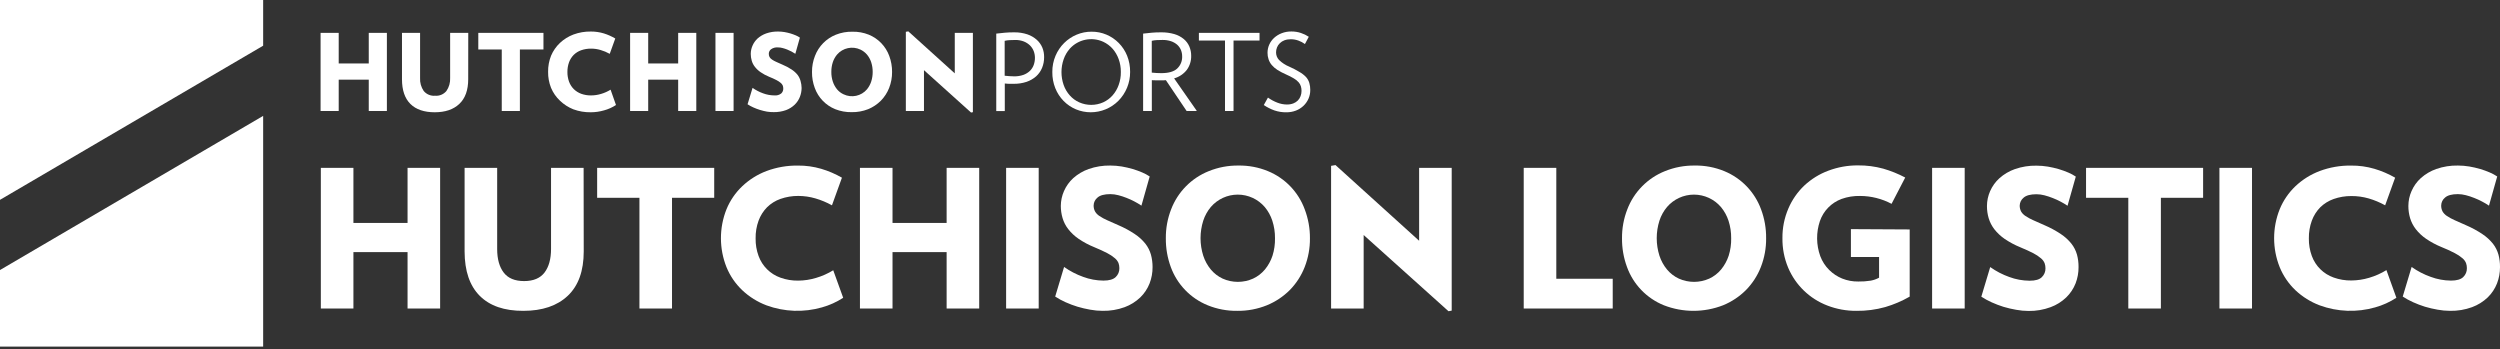 <?xml version="1.0" encoding="UTF-8"?>
<svg width="272px" height="38px" viewBox="0 0 272 38" version="1.1" xmlns="http://www.w3.org/2000/svg" xmlns:xlink="http://www.w3.org/1999/xlink">
    <rect x="0" y="0" width="272" height="38" fill="#333333" stroke="none"/>
    <title>logistics</title>
    <g id="Page-1" stroke="none" stroke-width="1" fill="none" fill-rule="evenodd">
        <g id="logistics" transform="translate(0, 0)" fill="#FFFFFF" fill-rule="nonzero">
            <polygon id="Path" points="40.121 12.076 40.121 8.667 36.851 8.667 36.851 12.076 34.879 12.076 34.879 3.576 36.851 3.576 36.851 6.905 40.121 6.905 40.121 3.576 42.093 3.576 42.093 12.076"></polygon>
            <path d="M50.941,8.619 C50.941,9.805 50.619,10.697 49.974,11.306 C49.33,11.915 48.44,12.215 47.297,12.215 C46.153,12.215 45.26,11.915 44.651,11.309 C44.042,10.704 43.736,9.811 43.736,8.619 L43.736,3.576 L45.705,3.576 L45.705,8.48 C45.676,8.985 45.816,9.485 46.101,9.901 C46.406,10.265 46.869,10.457 47.342,10.417 C47.811,10.456 48.269,10.263 48.569,9.901 C48.858,9.486 49.001,8.986 48.975,8.48 L48.975,3.576 L50.947,3.576 L50.941,8.619 Z" id="Path"></path>
            <polygon id="Path" points="56.563 5.384 56.563 12.076 54.591 12.076 54.591 5.384 52.039 5.384 52.039 3.576 59.128 3.576 59.128 5.384"></polygon>
            <path d="M67.019,11.425 C66.622,11.685 66.187,11.881 65.73,12.005 C65.257,12.144 64.767,12.215 64.274,12.215 C63.628,12.226 62.985,12.116 62.379,11.893 C61.837,11.678 61.342,11.359 60.923,10.955 C60.506,10.564 60.177,10.09 59.956,9.563 C59.734,9.009 59.625,8.417 59.634,7.82 C59.624,7.218 59.734,6.62 59.956,6.061 C60.179,5.535 60.508,5.061 60.923,4.669 C61.348,4.271 61.847,3.96 62.392,3.754 C62.998,3.53 63.64,3.421 64.286,3.431 C64.763,3.429 65.238,3.497 65.695,3.634 C66.13,3.77 66.549,3.956 66.941,4.189 L66.339,5.858 C66.025,5.682 65.692,5.542 65.347,5.442 C65.01,5.341 64.66,5.29 64.309,5.291 C63.944,5.286 63.581,5.345 63.236,5.465 C62.932,5.571 62.655,5.743 62.424,5.967 C62.2,6.195 62.026,6.467 61.915,6.766 C61.791,7.108 61.73,7.469 61.735,7.833 C61.73,8.194 61.791,8.553 61.915,8.893 C62.026,9.192 62.2,9.465 62.424,9.692 C62.655,9.918 62.932,10.093 63.236,10.204 C63.58,10.327 63.944,10.387 64.309,10.381 C64.675,10.38 65.038,10.326 65.388,10.22 C65.756,10.114 66.107,9.958 66.432,9.756 L67.019,11.425 Z" id="Path"></path>
            <polygon id="Path" points="73.785 12.076 73.785 8.667 70.524 8.667 70.524 12.076 68.556 12.076 68.556 3.576 70.524 3.576 70.524 6.905 73.785 6.905 73.785 3.576 75.757 3.576 75.757 12.076"></polygon>
            <polygon id="Path" points="77.842 12.076 77.842 3.576 79.814 3.576 79.814 12.076"></polygon>
            <path d="M87.215,9.573 C87.212,9.904 87.149,10.231 87.028,10.539 C86.903,10.859 86.711,11.148 86.464,11.387 C86.193,11.647 85.872,11.849 85.52,11.98 C85.092,12.133 84.64,12.207 84.186,12.199 C83.94,12.202 83.694,12.185 83.451,12.147 C83.192,12.099 82.936,12.037 82.684,11.96 C82.437,11.884 82.195,11.793 81.959,11.686 C81.742,11.59 81.533,11.476 81.334,11.345 L81.879,9.56 C82.233,9.81 82.62,10.011 83.029,10.156 C83.422,10.303 83.838,10.379 84.257,10.381 C84.522,10.408 84.787,10.332 84.998,10.169 C85.144,10.032 85.225,9.84 85.22,9.64 C85.221,9.531 85.204,9.422 85.169,9.318 C85.12,9.203 85.044,9.101 84.946,9.022 C84.804,8.902 84.649,8.799 84.482,8.716 C84.228,8.584 83.966,8.466 83.699,8.361 C83.367,8.228 83.05,8.058 82.755,7.855 C82.518,7.694 82.307,7.496 82.13,7.269 C81.974,7.072 81.858,6.847 81.789,6.605 C81.718,6.366 81.682,6.117 81.682,5.867 C81.683,5.555 81.749,5.247 81.876,4.962 C82.002,4.669 82.189,4.405 82.423,4.189 C82.697,3.947 83.014,3.76 83.358,3.638 C83.777,3.492 84.219,3.422 84.663,3.431 C84.894,3.431 85.124,3.451 85.352,3.489 C85.57,3.526 85.785,3.576 85.997,3.638 C86.194,3.697 86.387,3.767 86.577,3.847 C86.735,3.913 86.886,3.995 87.028,4.092 L86.532,5.854 C86.397,5.763 86.257,5.679 86.113,5.603 C85.957,5.522 85.796,5.449 85.633,5.384 C85.47,5.32 85.303,5.266 85.133,5.223 C84.977,5.18 84.815,5.159 84.653,5.159 C84.377,5.131 84.101,5.206 83.877,5.368 C83.733,5.484 83.648,5.657 83.645,5.842 C83.641,5.967 83.668,6.091 83.725,6.202 C83.79,6.315 83.882,6.41 83.993,6.48 C84.14,6.579 84.296,6.664 84.46,6.734 L85.14,7.037 C85.486,7.181 85.819,7.358 86.132,7.565 C86.376,7.724 86.593,7.92 86.776,8.145 C86.925,8.343 87.034,8.567 87.099,8.806 C87.172,9.055 87.211,9.313 87.215,9.573 Z" id="Path"></path>
            <path d="M97.058,7.833 C97.063,8.428 96.953,9.019 96.736,9.573 C96.532,10.09 96.226,10.561 95.837,10.958 C95.441,11.354 94.97,11.668 94.451,11.88 C93.881,12.104 93.272,12.214 92.66,12.202 C92.049,12.214 91.443,12.105 90.875,11.88 C89.839,11.461 89.03,10.623 88.648,9.573 C88.442,9.016 88.339,8.426 88.346,7.833 C88.341,7.236 88.45,6.643 88.668,6.086 C89.07,5.031 89.896,4.191 90.946,3.773 C91.518,3.547 92.129,3.438 92.744,3.451 C93.353,3.437 93.959,3.546 94.525,3.773 C95.56,4.197 96.368,5.037 96.752,6.086 C96.959,6.645 97.063,7.237 97.058,7.833 L97.058,7.833 Z M94.948,7.833 C94.951,7.472 94.897,7.113 94.786,6.77 C94.687,6.467 94.532,6.186 94.329,5.941 C94.133,5.713 93.892,5.527 93.62,5.397 C92.744,4.983 91.699,5.206 91.068,5.941 C90.866,6.186 90.71,6.465 90.611,6.766 C90.499,7.109 90.445,7.469 90.45,7.83 C90.445,8.185 90.5,8.539 90.611,8.877 C90.711,9.182 90.866,9.466 91.068,9.715 C91.262,9.949 91.507,10.136 91.784,10.262 C92.658,10.68 93.704,10.455 94.329,9.715 C94.531,9.466 94.686,9.182 94.786,8.877 C94.896,8.54 94.95,8.187 94.948,7.833 Z" id="Shape"></path>
            <polygon id="Path" points="105.651 12.244 100.528 7.633 100.528 12.076 98.556 12.076 98.556 3.46 98.824 3.412 103.879 7.981 103.879 3.576 105.851 3.576 105.851 12.205"></polygon>
            <path d="M113.6,6.219 C113.604,6.621 113.527,7.019 113.375,7.391 C113.23,7.74 113.01,8.053 112.73,8.306 C112.425,8.573 112.07,8.776 111.686,8.906 C111.234,9.054 110.76,9.126 110.285,9.118 L109.804,9.118 C109.63,9.118 109.482,9.099 109.321,9.083 L109.321,12.086 L108.393,12.086 L108.393,3.657 C108.715,3.618 109.038,3.586 109.344,3.557 C109.65,3.528 109.988,3.518 110.343,3.518 C110.831,3.51 111.316,3.584 111.78,3.738 C112.156,3.866 112.503,4.067 112.801,4.33 C113.065,4.567 113.273,4.86 113.41,5.188 C113.541,5.515 113.606,5.866 113.6,6.219 Z M112.601,6.289 C112.601,6.042 112.556,5.796 112.469,5.564 C112.379,5.331 112.241,5.119 112.063,4.943 C111.869,4.756 111.64,4.609 111.39,4.511 C111.096,4.399 110.783,4.344 110.468,4.35 C110.268,4.35 110.062,4.35 109.853,4.366 C109.669,4.375 109.487,4.401 109.308,4.443 L109.308,8.239 L109.808,8.284 C109.995,8.3 110.165,8.306 110.33,8.306 C110.677,8.313 111.023,8.259 111.351,8.145 C111.613,8.05 111.854,7.902 112.057,7.71 C112.241,7.529 112.382,7.309 112.469,7.066 C112.557,6.817 112.602,6.554 112.601,6.289 L112.601,6.289 Z" id="Shape"></path>
            <path d="M122.957,7.833 C122.964,9.012 122.5,10.145 121.668,10.981 C120.871,11.773 119.792,12.217 118.668,12.215 C118.115,12.216 117.567,12.107 117.057,11.893 C116.555,11.682 116.101,11.373 115.72,10.984 C115.33,10.584 115.022,10.111 114.815,9.592 C114.594,9.033 114.485,8.437 114.493,7.836 C114.486,7.229 114.604,6.627 114.841,6.067 C115.06,5.549 115.377,5.079 115.775,4.682 C116.166,4.293 116.629,3.983 117.138,3.77 C117.656,3.553 118.213,3.443 118.775,3.448 C119.328,3.444 119.876,3.554 120.386,3.77 C120.888,3.984 121.343,4.293 121.726,4.682 C122.116,5.079 122.424,5.55 122.631,6.067 C122.854,6.629 122.965,7.229 122.957,7.833 Z M121.948,7.833 C121.953,7.354 121.873,6.878 121.71,6.428 C121.561,6.013 121.336,5.629 121.046,5.297 C120.76,4.979 120.413,4.723 120.025,4.543 C118.78,3.975 117.31,4.28 116.394,5.297 C116.1,5.633 115.873,6.022 115.727,6.444 C115.409,7.353 115.409,8.342 115.727,9.251 C115.874,9.667 116.1,10.051 116.394,10.381 C116.679,10.703 117.029,10.96 117.421,11.135 C118.251,11.502 119.196,11.502 120.025,11.135 C120.414,10.958 120.762,10.701 121.046,10.381 C121.338,10.05 121.563,9.666 121.71,9.251 C121.875,8.796 121.956,8.316 121.948,7.833 Z" id="Shape"></path>
            <path d="M129.105,12.076 L126.849,8.725 L126.572,8.741 L126.282,8.741 L125.799,8.741 L125.319,8.725 L125.319,12.076 L124.371,12.076 L124.371,3.657 C124.694,3.618 125.016,3.586 125.322,3.557 C125.628,3.528 125.966,3.518 126.33,3.518 C126.817,3.51 127.303,3.575 127.771,3.709 C128.142,3.817 128.489,3.999 128.789,4.243 C129.054,4.462 129.263,4.74 129.398,5.055 C129.535,5.376 129.604,5.722 129.601,6.07 C129.615,6.619 129.449,7.156 129.127,7.601 C128.777,8.049 128.292,8.374 127.745,8.529 L130.216,12.073 L129.105,12.076 Z M128.618,6.122 C128.619,5.883 128.572,5.646 128.48,5.426 C128.388,5.21 128.249,5.017 128.074,4.862 C127.877,4.695 127.651,4.567 127.407,4.485 C127.109,4.388 126.798,4.341 126.485,4.347 C126.282,4.347 126.076,4.347 125.863,4.363 C125.678,4.372 125.493,4.398 125.312,4.44 L125.312,7.9 C125.451,7.917 125.618,7.929 125.812,7.942 C126.005,7.955 126.182,7.958 126.343,7.958 C127.139,7.958 127.719,7.794 128.077,7.459 C128.444,7.114 128.642,6.625 128.618,6.122 L128.618,6.122 Z" id="Shape"></path>
            <polygon id="Path" points="134.208 4.411 134.208 12.076 133.28 12.076 133.28 4.411 130.439 4.411 130.439 3.576 137.037 3.576 137.037 4.411"></polygon>
            <path d="M142.557,9.779 C142.561,10.112 142.494,10.441 142.36,10.746 C142.231,11.036 142.046,11.297 141.816,11.516 C141.577,11.74 141.297,11.917 140.991,12.034 C140.661,12.159 140.312,12.221 139.96,12.218 C139.512,12.226 139.066,12.155 138.642,12.009 C138.239,11.863 137.856,11.669 137.501,11.429 L137.952,10.617 C138.268,10.844 138.611,11.029 138.974,11.168 C139.302,11.298 139.652,11.366 140.005,11.371 C140.247,11.376 140.487,11.336 140.714,11.251 C140.9,11.18 141.069,11.07 141.21,10.929 C141.341,10.793 141.442,10.631 141.506,10.452 C141.572,10.275 141.606,10.087 141.606,9.898 C141.609,9.725 141.585,9.552 141.535,9.386 C141.485,9.224 141.4,9.074 141.287,8.948 C141.139,8.784 140.967,8.645 140.775,8.535 C140.501,8.372 140.217,8.226 139.924,8.1 C139.599,7.959 139.284,7.795 138.983,7.607 C138.752,7.46 138.544,7.28 138.365,7.072 C138.21,6.887 138.092,6.674 138.017,6.444 C137.941,6.218 137.904,5.98 137.907,5.742 C137.906,5.439 137.968,5.139 138.091,4.862 C138.215,4.583 138.395,4.332 138.619,4.124 C138.86,3.905 139.14,3.732 139.444,3.615 C139.782,3.484 140.142,3.419 140.504,3.425 C140.854,3.422 141.203,3.476 141.535,3.586 C141.839,3.685 142.129,3.825 142.396,4.002 L141.977,4.791 C141.759,4.632 141.519,4.505 141.265,4.414 C141.002,4.319 140.725,4.269 140.446,4.269 C140.207,4.265 139.969,4.304 139.744,4.385 C139.555,4.455 139.383,4.565 139.241,4.707 C139.109,4.835 139.006,4.988 138.938,5.159 C138.868,5.334 138.833,5.521 138.835,5.709 C138.837,6.011 138.952,6.301 139.157,6.521 C139.479,6.836 139.859,7.084 140.275,7.253 C140.655,7.42 141.023,7.611 141.377,7.826 C141.641,7.974 141.882,8.16 142.093,8.377 C142.259,8.563 142.382,8.783 142.454,9.022 C142.524,9.268 142.559,9.523 142.557,9.779 L142.557,9.779 Z" id="Path"></path>
            <polygon id="Path" points="28.631 12.608 3.53495011e-13 29.379 3.53495011e-13 37.708 28.631 37.708"></polygon>
            <polygon id="Path" points="28.631 2.16715534e-13 3.53495011e-13 2.16715534e-13 3.53495011e-13 21.742 28.631 4.972"></polygon>
            <polygon id="Path" points="44.342 33.567 44.342 27.429 38.452 27.429 38.452 33.567 34.908 33.567 34.908 18.263 38.452 18.263 38.452 24.256 44.342 24.256 44.342 18.263 47.886 18.263 47.886 33.567"></polygon>
            <path d="M63.51,27.346 C63.51,29.474 62.932,31.085 61.776,32.179 C60.621,33.272 59.01,33.819 56.943,33.819 C54.875,33.827 53.293,33.284 52.197,32.188 C51.102,31.093 50.552,29.482 50.548,27.355 L50.548,18.263 L54.092,18.263 L54.092,27.094 C54.092,28.179 54.328,29.032 54.801,29.653 C55.273,30.273 56.017,30.583 57.03,30.581 C58.031,30.581 58.769,30.271 59.244,29.653 C59.714,29.034 59.953,28.18 59.953,27.094 L59.953,18.263 L63.497,18.263 L63.51,27.346 Z" id="Path"></path>
            <polygon id="Path" points="73.115 21.52 73.115 33.567 69.571 33.567 69.571 21.52 64.97 21.52 64.97 18.263 77.706 18.263 77.706 21.52"></polygon>
            <path d="M91.738,32.398 C91.028,32.862 90.249,33.214 89.431,33.442 C87.447,34.011 85.334,33.934 83.396,33.223 C82.417,32.854 81.52,32.294 80.758,31.576 C80.015,30.871 79.431,30.017 79.043,29.069 C78.236,27.045 78.236,24.788 79.043,22.764 C79.432,21.818 80.016,20.964 80.758,20.26 C81.519,19.54 82.416,18.978 83.396,18.607 C84.488,18.2 85.646,17.999 86.812,18.015 C87.67,18.006 88.524,18.125 89.348,18.366 C90.135,18.599 90.891,18.923 91.603,19.332 L90.517,22.339 C89.949,22.022 89.347,21.771 88.723,21.588 C88.116,21.409 87.486,21.318 86.854,21.317 C86.196,21.313 85.542,21.422 84.921,21.639 C84.369,21.831 83.867,22.144 83.451,22.554 C83.046,22.968 82.733,23.464 82.533,24.008 C82.308,24.627 82.199,25.282 82.211,25.941 C82.2,26.592 82.309,27.24 82.533,27.851 C82.933,28.954 83.805,29.819 84.911,30.21 C85.531,30.433 86.186,30.542 86.844,30.532 C87.499,30.527 88.15,30.428 88.777,30.239 C89.438,30.046 90.07,29.765 90.656,29.404 L91.738,32.398 Z" id="Path"></path>
            <polygon id="Path" points="102.993 33.567 102.993 27.429 97.106 27.429 97.106 33.567 93.562 33.567 93.562 18.263 97.106 18.263 97.106 24.256 102.993 24.256 102.993 18.263 106.537 18.263 106.537 33.567"></polygon>
            <polygon id="Path" points="109.466 33.567 109.466 18.263 113.01 18.263 113.01 33.567"></polygon>
            <path d="M125.399,29.057 C125.404,29.663 125.294,30.265 125.077,30.832 C124.852,31.406 124.507,31.926 124.065,32.356 C123.577,32.823 122.998,33.185 122.364,33.419 C121.594,33.7 120.779,33.835 119.96,33.819 C119.509,33.817 119.058,33.775 118.614,33.693 C118.149,33.613 117.69,33.505 117.238,33.371 C116.793,33.235 116.357,33.072 115.933,32.881 C115.541,32.707 115.164,32.501 114.805,32.266 L115.772,29.044 C116.409,29.495 117.105,29.858 117.84,30.12 C118.548,30.385 119.298,30.524 120.054,30.529 C120.679,30.529 121.124,30.4 121.391,30.142 C121.654,29.891 121.798,29.539 121.787,29.176 C121.788,28.987 121.756,28.8 121.694,28.622 C121.606,28.415 121.469,28.232 121.294,28.09 C121.039,27.873 120.759,27.687 120.46,27.536 C120.105,27.349 119.636,27.134 119.052,26.891 C118.454,26.65 117.884,26.345 117.351,25.983 C116.922,25.691 116.541,25.335 116.223,24.926 C115.944,24.569 115.735,24.162 115.607,23.727 C115.48,23.296 115.416,22.849 115.417,22.4 C115.421,21.845 115.538,21.296 115.762,20.789 C115.996,20.252 116.341,19.771 116.774,19.377 C117.265,18.941 117.836,18.604 118.456,18.385 C119.211,18.124 120.006,17.997 120.805,18.011 C121.221,18.012 121.637,18.046 122.048,18.114 C122.446,18.183 122.84,18.273 123.228,18.385 C123.583,18.49 123.931,18.616 124.272,18.762 C124.556,18.883 124.829,19.029 125.087,19.2 L124.188,22.374 C123.946,22.21 123.696,22.061 123.437,21.926 C123.156,21.777 122.867,21.645 122.57,21.53 C122.277,21.413 121.977,21.315 121.671,21.237 C121.388,21.161 121.097,21.122 120.805,21.121 C120.16,21.121 119.683,21.246 119.406,21.498 C119.147,21.707 118.993,22.021 118.987,22.355 C118.982,22.578 119.033,22.8 119.136,22.999 C119.253,23.202 119.418,23.373 119.616,23.498 C119.883,23.677 120.165,23.831 120.46,23.959 L121.681,24.501 C122.305,24.766 122.903,25.089 123.466,25.467 C123.901,25.753 124.289,26.105 124.616,26.511 C124.893,26.866 125.098,27.271 125.222,27.703 C125.341,28.144 125.4,28.6 125.399,29.057 Z" id="Path"></path>
            <path d="M142.521,25.925 C142.532,26.996 142.337,28.059 141.948,29.057 C141.584,29.988 141.036,30.836 140.337,31.55 C139.623,32.265 138.774,32.831 137.84,33.213 C136.816,33.627 135.721,33.833 134.618,33.819 C133.514,33.835 132.418,33.629 131.395,33.213 C129.531,32.456 128.074,30.946 127.384,29.057 C127.016,28.054 126.832,26.993 126.843,25.925 C126.832,24.851 127.027,23.784 127.416,22.783 C128.141,20.881 129.63,19.37 131.521,18.617 C132.544,18.204 133.64,17.998 134.743,18.011 C135.842,17.994 136.933,18.2 137.949,18.617 C139.811,19.381 141.266,20.893 141.957,22.783 C142.337,23.787 142.529,24.852 142.521,25.925 L142.521,25.925 Z M138.719,25.925 C138.727,25.276 138.629,24.631 138.429,24.014 C138.252,23.469 137.972,22.963 137.604,22.522 C136.87,21.667 135.798,21.174 134.671,21.174 C133.543,21.174 132.472,21.667 131.737,22.522 C131.369,22.962 131.089,23.468 130.912,24.014 C130.521,25.251 130.521,26.579 130.912,27.816 C131.09,28.365 131.37,28.875 131.737,29.321 C132.088,29.743 132.528,30.082 133.026,30.313 C134.078,30.785 135.282,30.785 136.335,30.313 C136.832,30.081 137.273,29.743 137.624,29.321 C137.989,28.875 138.269,28.366 138.449,27.819 C138.641,27.207 138.732,26.567 138.719,25.925 L138.719,25.925 Z" id="Shape"></path>
            <polygon id="Path" points="157.597 33.861 148.366 25.57 148.366 33.567 144.822 33.567 144.822 18.044 145.302 17.96 154.401 26.195 154.401 18.263 157.945 18.263 157.945 33.796"></polygon>
            <polygon id="Path" points="165.781 33.567 165.781 18.263 169.326 18.263 169.326 30.329 175.464 30.329 175.464 33.567"></polygon>
            <path d="M192.154,25.925 C192.165,26.996 191.97,28.059 191.58,29.057 C191.216,29.988 190.668,30.836 189.969,31.55 C189.256,32.265 188.407,32.831 187.472,33.213 C185.4,34.021 183.1,34.021 181.028,33.213 C179.163,32.459 177.705,30.948 177.02,29.057 C176.649,28.055 176.464,26.993 176.475,25.925 C176.465,24.851 176.659,23.784 177.049,22.783 C177.773,20.881 179.262,19.37 181.154,18.617 C182.177,18.204 183.272,17.998 184.376,18.011 C185.48,17.992 186.576,18.198 187.598,18.617 C189.46,19.381 190.915,20.893 191.606,22.783 C191.981,23.788 192.166,24.853 192.154,25.925 L192.154,25.925 Z M188.352,25.925 C188.359,25.276 188.261,24.631 188.062,24.014 C187.884,23.469 187.604,22.963 187.237,22.522 C186.502,21.667 185.431,21.174 184.303,21.174 C183.176,21.174 182.104,21.667 181.37,22.522 C181.001,22.962 180.721,23.468 180.545,24.014 C180.154,25.251 180.154,26.579 180.545,27.816 C180.723,28.365 181.003,28.875 181.37,29.321 C181.721,29.743 182.161,30.082 182.658,30.313 C183.711,30.785 184.915,30.785 185.967,30.313 C186.465,30.081 186.905,29.743 187.256,29.321 C187.622,28.875 187.901,28.366 188.081,27.819 C188.273,27.207 188.365,26.567 188.352,25.925 L188.352,25.925 Z" id="Shape"></path>
            <path d="M207.774,24.964 L207.774,32.272 C206.934,32.755 206.04,33.137 205.11,33.41 C204.088,33.696 203.03,33.834 201.968,33.819 C200.89,33.827 199.819,33.631 198.814,33.242 C196.894,32.508 195.356,31.023 194.554,29.131 C194.126,28.111 193.914,27.014 193.929,25.909 C193.917,24.801 194.137,23.704 194.574,22.687 C194.977,21.741 195.57,20.887 196.317,20.18 C197.072,19.476 197.959,18.929 198.927,18.569 C199.956,18.182 201.049,17.987 202.149,17.995 C203.077,17.986 204.002,18.105 204.897,18.35 C205.725,18.589 206.526,18.913 207.288,19.316 L205.802,22.177 C204.748,21.618 203.574,21.323 202.381,21.32 C201.694,21.303 201.01,21.412 200.364,21.643 C199.257,22.053 198.391,22.937 198.005,24.053 C197.587,25.295 197.602,26.642 198.047,27.874 C198.258,28.436 198.588,28.946 199.014,29.369 C199.419,29.773 199.901,30.092 200.431,30.307 C200.989,30.529 201.586,30.639 202.187,30.629 C202.638,30.637 203.089,30.606 203.534,30.535 C203.852,30.477 204.159,30.368 204.443,30.213 L204.443,27.958 L201.379,27.958 L201.379,24.929 L207.774,24.964 Z" id="Path"></path>
            <polygon id="Path" points="210.213 33.567 210.213 18.263 213.758 18.263 213.758 33.567"></polygon>
            <path d="M226.146,29.057 C226.151,29.663 226.042,30.266 225.824,30.832 C225.598,31.406 225.252,31.926 224.809,32.356 C224.322,32.824 223.742,33.186 223.108,33.419 C222.341,33.703 221.529,33.843 220.711,33.832 C220.259,33.83 219.808,33.788 219.364,33.706 C218.898,33.626 218.438,33.519 217.985,33.384 C217.546,33.246 217.116,33.083 216.696,32.894 C216.305,32.719 215.928,32.513 215.568,32.279 L216.535,29.057 C217.17,29.509 217.866,29.871 218.6,30.133 C219.309,30.398 220.058,30.536 220.814,30.542 C221.458,30.542 221.887,30.413 222.151,30.155 C222.414,29.903 222.558,29.552 222.547,29.189 C222.548,29 222.516,28.813 222.454,28.634 C222.367,28.427 222.231,28.245 222.058,28.103 C221.802,27.887 221.522,27.701 221.223,27.549 C220.866,27.362 220.398,27.149 219.812,26.904 C219.215,26.661 218.645,26.357 218.111,25.996 C217.683,25.703 217.302,25.347 216.983,24.939 C216.707,24.58 216.498,24.174 216.368,23.74 C216.241,23.309 216.179,22.862 216.181,22.413 C216.183,21.858 216.299,21.31 216.522,20.802 C216.757,20.265 217.103,19.784 217.537,19.39 C218.028,18.953 218.599,18.616 219.219,18.398 C219.973,18.136 220.767,18.009 221.565,18.024 C221.981,18.024 222.397,18.059 222.808,18.127 C223.206,18.195 223.6,18.286 223.988,18.398 C224.343,18.503 224.691,18.629 225.032,18.775 C225.317,18.895 225.59,19.041 225.847,19.213 L224.948,22.387 C224.706,22.223 224.456,22.074 224.197,21.939 C223.917,21.789 223.627,21.657 223.33,21.543 C223.038,21.427 222.739,21.329 222.435,21.249 C222.151,21.174 221.858,21.135 221.565,21.133 C220.92,21.133 220.447,21.259 220.166,21.51 C219.91,21.717 219.756,22.025 219.744,22.355 C219.739,22.578 219.789,22.799 219.889,22.999 C220.007,23.202 220.172,23.373 220.369,23.498 C220.638,23.677 220.921,23.831 221.217,23.959 L222.438,24.501 C223.062,24.767 223.659,25.09 224.223,25.467 C224.657,25.753 225.044,26.106 225.37,26.511 C225.648,26.865 225.853,27.27 225.976,27.703 C226.094,28.144 226.151,28.6 226.146,29.057 Z" id="Path"></path>
            <polygon id="Path" points="235.104 21.52 235.104 33.567 231.56 33.567 231.56 21.52 226.962 21.52 226.962 18.263 239.698 18.263 239.698 21.52"></polygon>
            <polygon id="Path" points="241.474 33.567 241.474 18.263 245.018 18.263 245.018 33.567"></polygon>
            <path d="M260.726,32.398 C260.014,32.862 259.236,33.214 258.419,33.442 C256.435,34.011 254.321,33.934 252.384,33.223 C251.403,32.854 250.505,32.294 249.742,31.576 C249.001,30.87 248.418,30.016 248.031,29.069 C247.223,27.045 247.223,24.788 248.031,22.764 C248.419,21.818 249.002,20.965 249.742,20.26 C250.504,19.54 251.402,18.978 252.384,18.607 C253.474,18.2 254.632,17.999 255.796,18.015 C256.655,18.006 257.51,18.125 258.335,18.366 C259.121,18.6 259.878,18.924 260.59,19.332 L259.504,22.339 C258.935,22.022 258.332,21.771 257.707,21.588 C257.097,21.413 256.465,21.326 255.831,21.33 C255.173,21.325 254.519,21.434 253.898,21.652 C253.354,21.844 252.858,22.151 252.445,22.554 C252.039,22.968 251.726,23.464 251.527,24.008 C251.302,24.627 251.193,25.282 251.204,25.941 C251.194,26.592 251.303,27.24 251.527,27.851 C251.928,28.947 252.798,29.806 253.898,30.194 C254.518,30.417 255.173,30.526 255.831,30.516 C256.486,30.511 257.137,30.413 257.765,30.223 C258.425,30.03 259.057,29.749 259.643,29.388 L260.726,32.398 Z" id="Path"></path>
            <path d="M272,29.057 C272.005,29.663 271.895,30.266 271.677,30.832 C271.452,31.406 271.107,31.926 270.666,32.356 C270.176,32.823 269.596,33.185 268.961,33.419 C268.193,33.7 267.379,33.835 266.561,33.819 C266.109,33.817 265.658,33.775 265.214,33.693 C264.748,33.613 264.288,33.505 263.835,33.371 C263.396,33.234 262.965,33.07 262.546,32.881 C262.155,32.706 261.778,32.5 261.418,32.266 L262.385,29.044 C263.021,29.497 263.717,29.859 264.454,30.12 C265.162,30.385 265.911,30.524 266.667,30.529 C267.292,30.529 267.737,30.4 268.001,30.142 C268.264,29.891 268.408,29.539 268.397,29.176 C268.399,28.987 268.368,28.799 268.304,28.622 C268.218,28.414 268.082,28.231 267.908,28.09 C267.651,27.874 267.371,27.688 267.073,27.536 C266.614,27.297 266.143,27.082 265.662,26.891 C265.065,26.649 264.494,26.344 263.961,25.983 C263.532,25.691 263.152,25.334 262.833,24.926 C262.556,24.567 262.348,24.161 262.217,23.727 C262.091,23.296 262.028,22.849 262.031,22.4 C262.032,21.845 262.15,21.296 262.375,20.789 C262.609,20.252 262.954,19.771 263.387,19.377 C263.878,18.94 264.449,18.603 265.069,18.385 C265.824,18.123 266.619,17.996 267.418,18.011 C267.833,18.012 268.248,18.046 268.658,18.114 C269.057,18.182 269.452,18.273 269.841,18.385 C270.195,18.49 270.542,18.616 270.882,18.762 C271.167,18.882 271.44,19.029 271.697,19.2 L270.801,22.374 C270.559,22.21 270.307,22.06 270.047,21.926 C269.766,21.777 269.477,21.644 269.18,21.53 C268.888,21.413 268.589,21.315 268.285,21.237 C268.002,21.162 267.71,21.123 267.418,21.121 C266.773,21.121 266.297,21.246 266.019,21.498 C265.76,21.707 265.607,22.021 265.601,22.355 C265.596,22.578 265.645,22.799 265.746,22.999 C265.864,23.201 266.029,23.372 266.226,23.498 C266.494,23.676 266.778,23.83 267.073,23.959 L268.294,24.501 C268.918,24.767 269.516,25.09 270.079,25.467 C270.514,25.754 270.902,26.106 271.23,26.511 C271.506,26.865 271.711,27.27 271.832,27.703 C271.949,28.145 272.006,28.6 272,29.057 Z" id="Path"></path>
        </g>
    </g>
</svg>